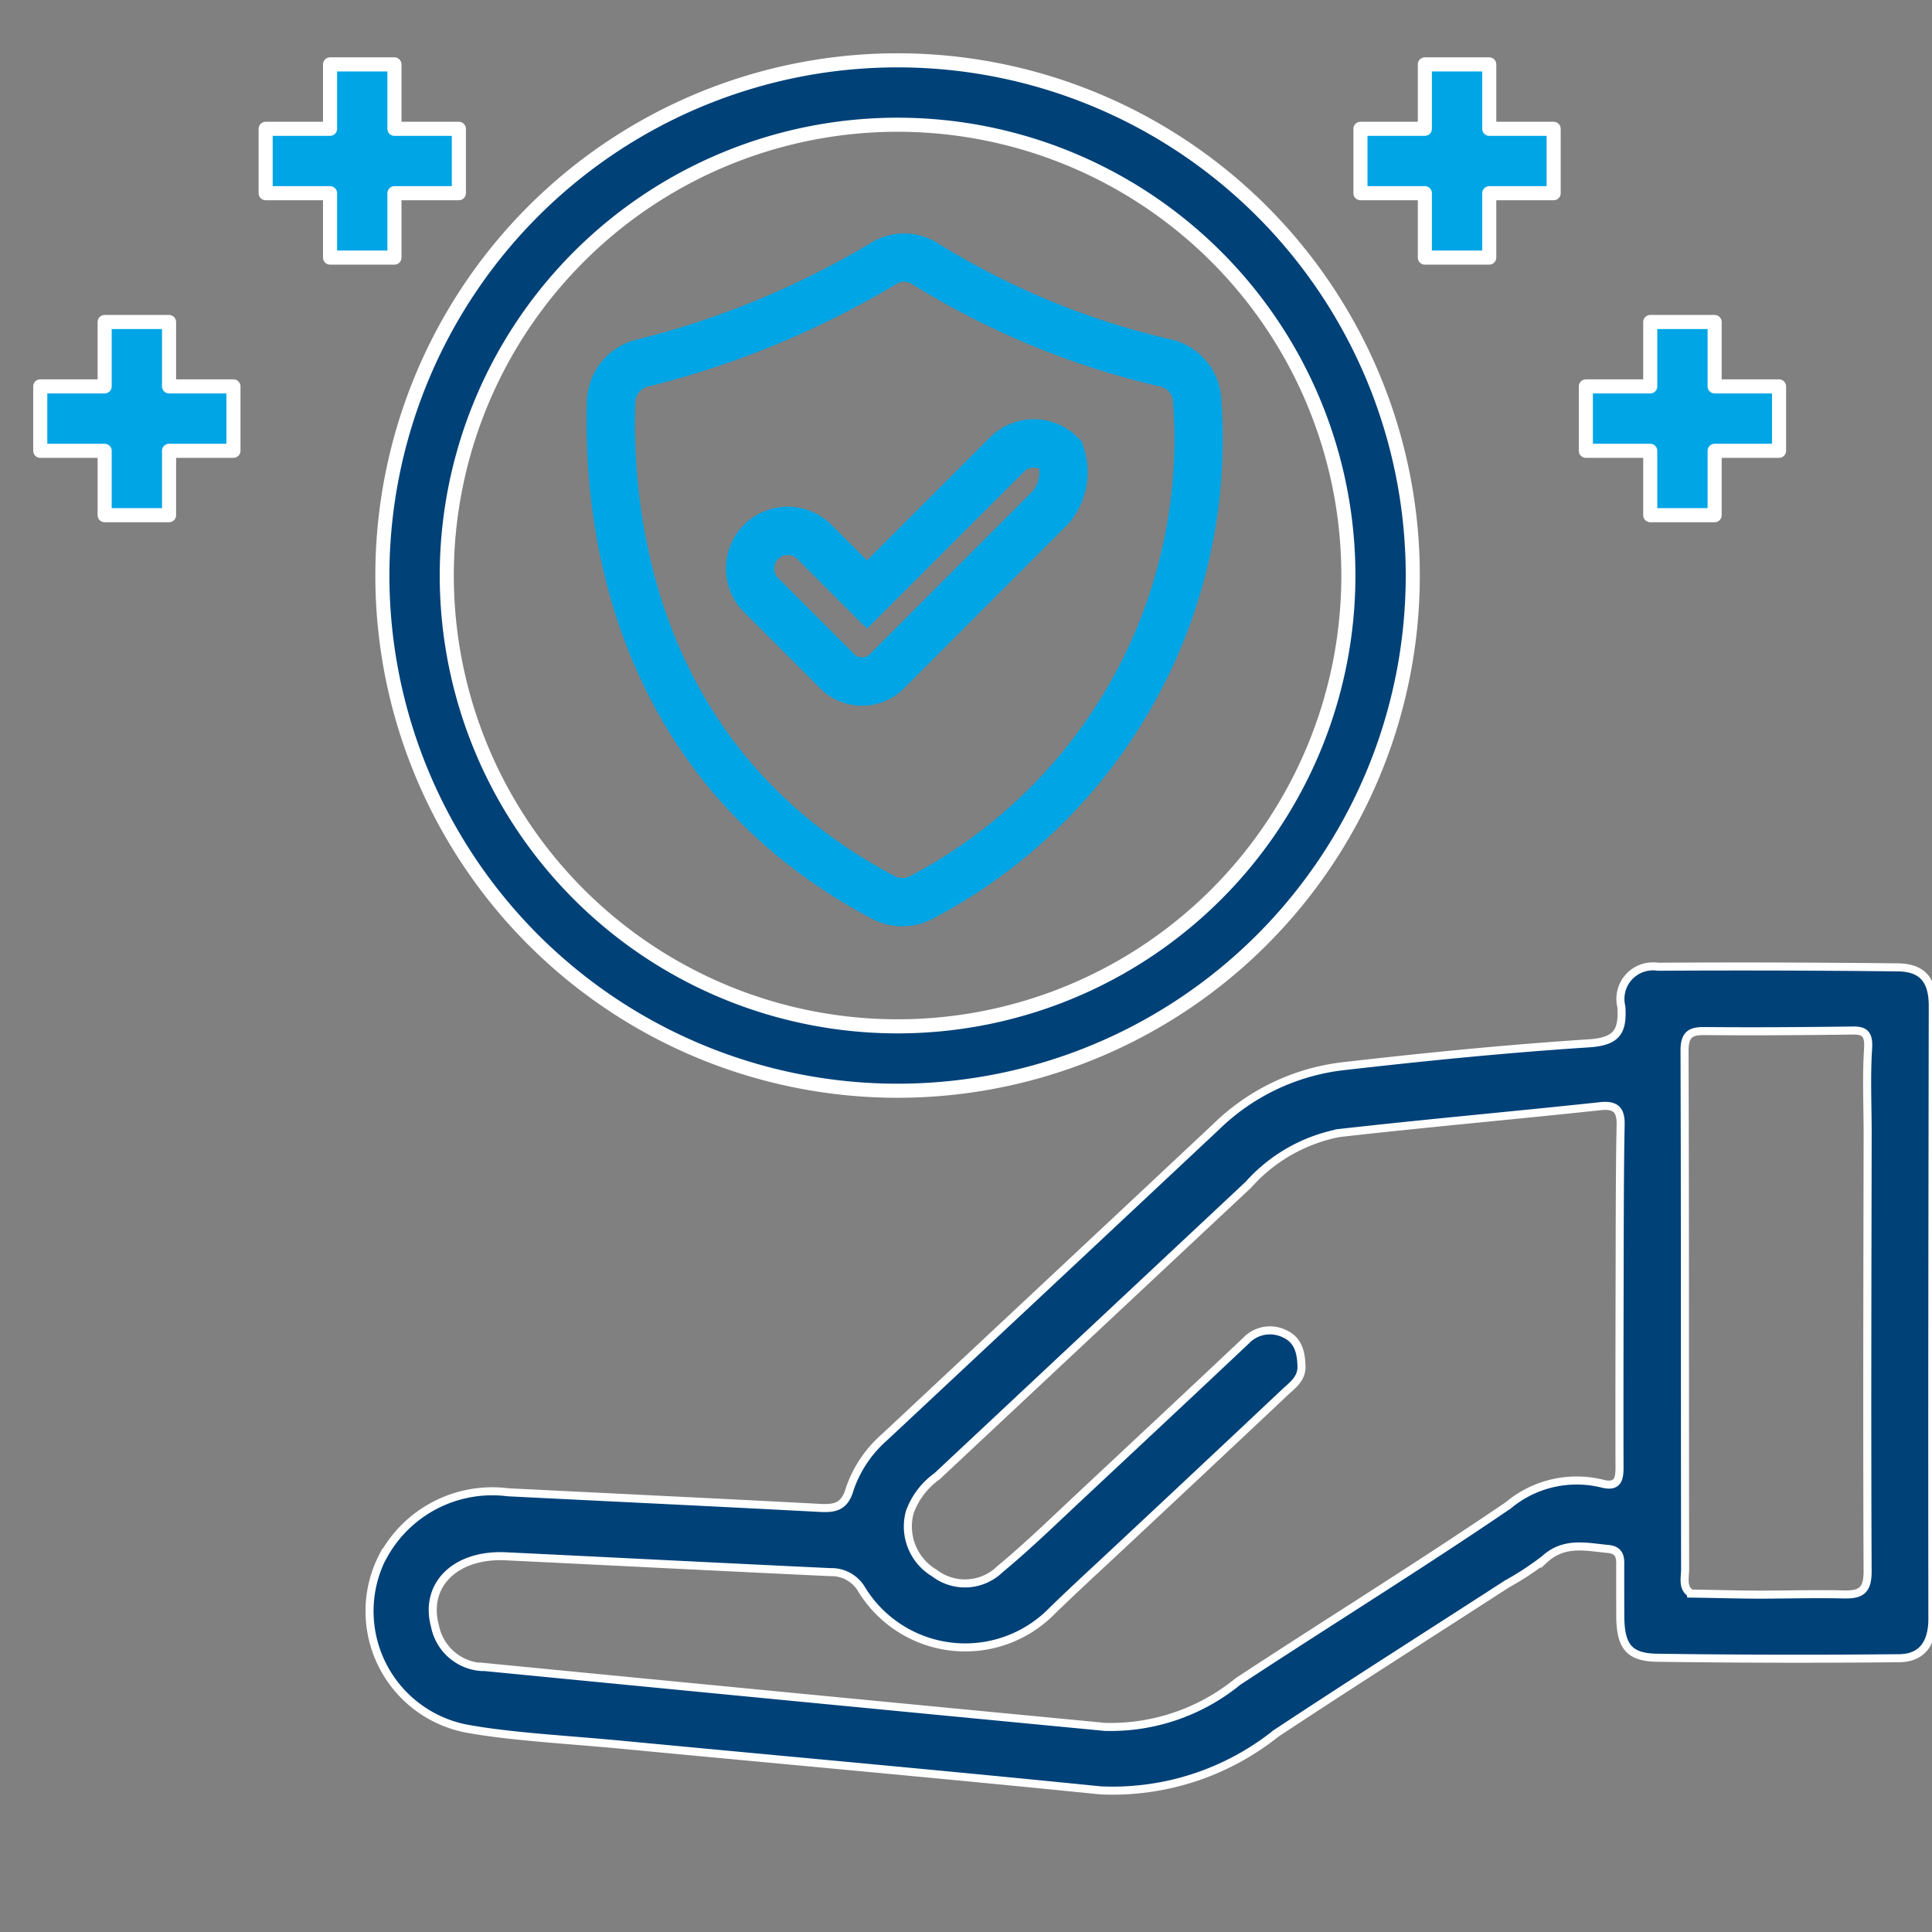 <?xml version="1.0" encoding="UTF-8"?>
<svg xmlns="http://www.w3.org/2000/svg" xmlns:xlink="http://www.w3.org/1999/xlink" width="48" height="48" viewBox="0 0 48 48">
  <rect x="0" y="0" width="48" height="48" fill="#808080" stroke="none"/>
  <defs>
    <clipPath id="clip-path">
      <rect id="Rectangle_22725" data-name="Rectangle 22725" width="48" height="48" fill="#004178"></rect>
    </clipPath>
  </defs>
  <g id="Rigorous_Courier_Vetting" data-name="Rigorous Courier Vetting" clip-path="url(#clip-path)">
    <g id="administer" transform="translate(1 1.6)">
      <path id="Path_83377" data-name="Path 83377" d="M28,28.8A12.8,12.8,0,1,1,40.8,16,12.8,12.8,0,0,1,28,28.8Zm0-24A11.2,11.2,0,1,0,39.2,16,11.2,11.2,0,0,0,28,4.8Z" transform="translate(-6.7 -3.301)" fill="#004178" stroke="#fff" stroke-width="0.35"></path>
      <path id="Path_83378" data-name="Path 83378" d="M42.4,8H40.8V6.4H39.2V4.8h1.6V3.2h1.6V4.8H44V6.4H42.4Z" transform="translate(-33.6 -3.2)" fill="#00a5e6" stroke="#fff" stroke-linecap="round" stroke-linejoin="round" stroke-width="0.35"></path>
      <path id="Path_83379" data-name="Path 83379" d="M44.8,11.2h1.6V9.6H48v1.6h1.6v1.6H48v1.6H46.4V12.8H44.8Z" transform="translate(-44.8 -3.2)" fill="#00a5e6" stroke="#fff" stroke-linecap="round" stroke-linejoin="round" stroke-width="0.35"></path>
      <path id="Path_83380" data-name="Path 83380" d="M15.2,8H13.6V6.4H12V4.8h1.6V3.2h1.6V4.8h1.6V6.4H15.2Z" transform="translate(20.8 -3.2)" fill="#00a5e6" stroke="#fff" stroke-linecap="round" stroke-linejoin="round" stroke-width="0.35"></path>
      <path id="Path_83381" data-name="Path 83381" d="M9.6,14.4H8V12.8H6.4V11.2H8V9.6H9.6v1.6h1.6v1.6H9.6Z" transform="translate(32 -3.2)" fill="#00a5e6" stroke="#fff" stroke-linecap="round" stroke-linejoin="round" stroke-width="0.35"></path>
      <path id="Path_80583" data-name="Path 80583" d="M25.05,37.337a3.085,3.085,0,0,1-2.426-2.5c-.631-2.507-1.27-5.013-1.895-7.527-.087-.35-.2-.578-.652-.571a2.985,2.985,0,0,1-1.485-.443q-4.885-2.813-9.784-5.624a5.407,5.407,0,0,1-2.352-2.534C5.63,16.243,4.831,14.334,4.1,12.4c-.248-.643-.531-.706-1.1-.491a.809.809,0,0,1-1.216-.578Q.9,8.5.06,5.638c-.181-.6.048-.935.658-1.122Q4.8,3.276,8.87,2.036q3.206-.978,6.411-1.962c.544-.168.995-.067,1.176.491q.907,2.863,1.747,5.753c.2.679,0,.954-.672,1.176-.417.129-.833.257-1.257.386-.208.054-.343.141-.3.386.114.537.129,1.109.706,1.451a7.228,7.228,0,0,1,.866.719c1.741,1.465,3.471,2.95,5.228,4.4a6.511,6.511,0,0,1,2.627,3.756c.771,3.883,1.586,7.755,2.379,11.633.283,1.391.631,2.763.76,3.891a2.971,2.971,0,0,1-3.494,3.225ZM16.438,5.995c-.175-.6-.329-1.17-.5-1.726-.2-.643-.41-1.27-.591-1.915-.114-.4-.257-.537-.712-.4C11.166,3.032,7.695,4.081,4.224,5.136c-.679.208-1.351.45-2.043.612-.35.087-.386.229-.289.514.37,1.157.733,2.314,1.075,3.471.1.35.222.477.618.356C7.691,8.819,11.8,7.57,15.909,6.306c.208-.06.456-.067.524-.309ZM26.961,34.2q-1.543-7.631-3.1-15.254a5,5,0,0,0-2.043-2.828c-2.057-1.707-4.066-3.471-6.148-5.142a2.653,2.653,0,0,1-1.2-2.057c-.013-.431-.242-.4-.552-.3-1.915.591-3.837,1.17-5.753,1.753-.779.235-1.559.471-2.338.692-.363.1-.47.257-.308.631.854,2,1.671,4.018,2.534,6.007a4.05,4.05,0,0,0,1.882,1.774l9.193,5.282a1.882,1.882,0,0,0,1.048.386,1.346,1.346,0,0,0,1.27-1.028,1.247,1.247,0,0,0-.564-1.526c-.733-.483-1.505-.908-2.265-1.345-1.647-.947-3.3-1.9-4.953-2.842a.82.82,0,0,1-.444-.887c.054-.362.336-.514.643-.618s.531.087.76.215q2.721,1.553,5.436,3.119.706.413,1.414.806a3.018,3.018,0,0,1,.887,4.691.868.868,0,0,0-.181.866c.666,2.607,1.318,5.215,1.982,7.829.308,1.21,1.276,1.741,2.178,1.17a1.264,1.264,0,0,0,.63-1.391Z" transform="translate(51.548 24.025) rotate(107)" fill="#004178" stroke="#fff" stroke-width="0.2"></path>
      <g id="Group_85754" data-name="Group 85754" transform="translate(-1252.22 -2621.201)">
        <path id="Path_83374" data-name="Path 83374" d="M20.35,13.08a1.008,1.008,0,0,0-.8-.954,19.7,19.7,0,0,1-5.964-2.465.97.97,0,0,0-1.034,0,21.946,21.946,0,0,1-5.964,2.465,1.023,1.023,0,0,0-.8.954c-.08,2.545.318,8.906,6.759,12.325a1.011,1.011,0,0,0,.954,0A12.862,12.862,0,0,0,20.35,13.08Z" transform="translate(1260.614 2616.49)" fill="none" stroke="#00a5e6" stroke-width="1.2"></path>
        <path id="Path_83375" data-name="Path 83375" d="M19.457,18.4,15.371,22.49a.871.871,0,0,1-1.2,0l-1.923-1.923a.935.935,0,0,1,1.322-1.322l1.322,1.322,3.485-3.485a.943.943,0,0,1,1.322,0A1.358,1.358,0,0,1,19.457,18.4Z" transform="translate(1257.868 2613.805)" fill="none" stroke="#00a5e6" stroke-width="1.2"></path>
      </g>
    </g>
  </g>
</svg>

